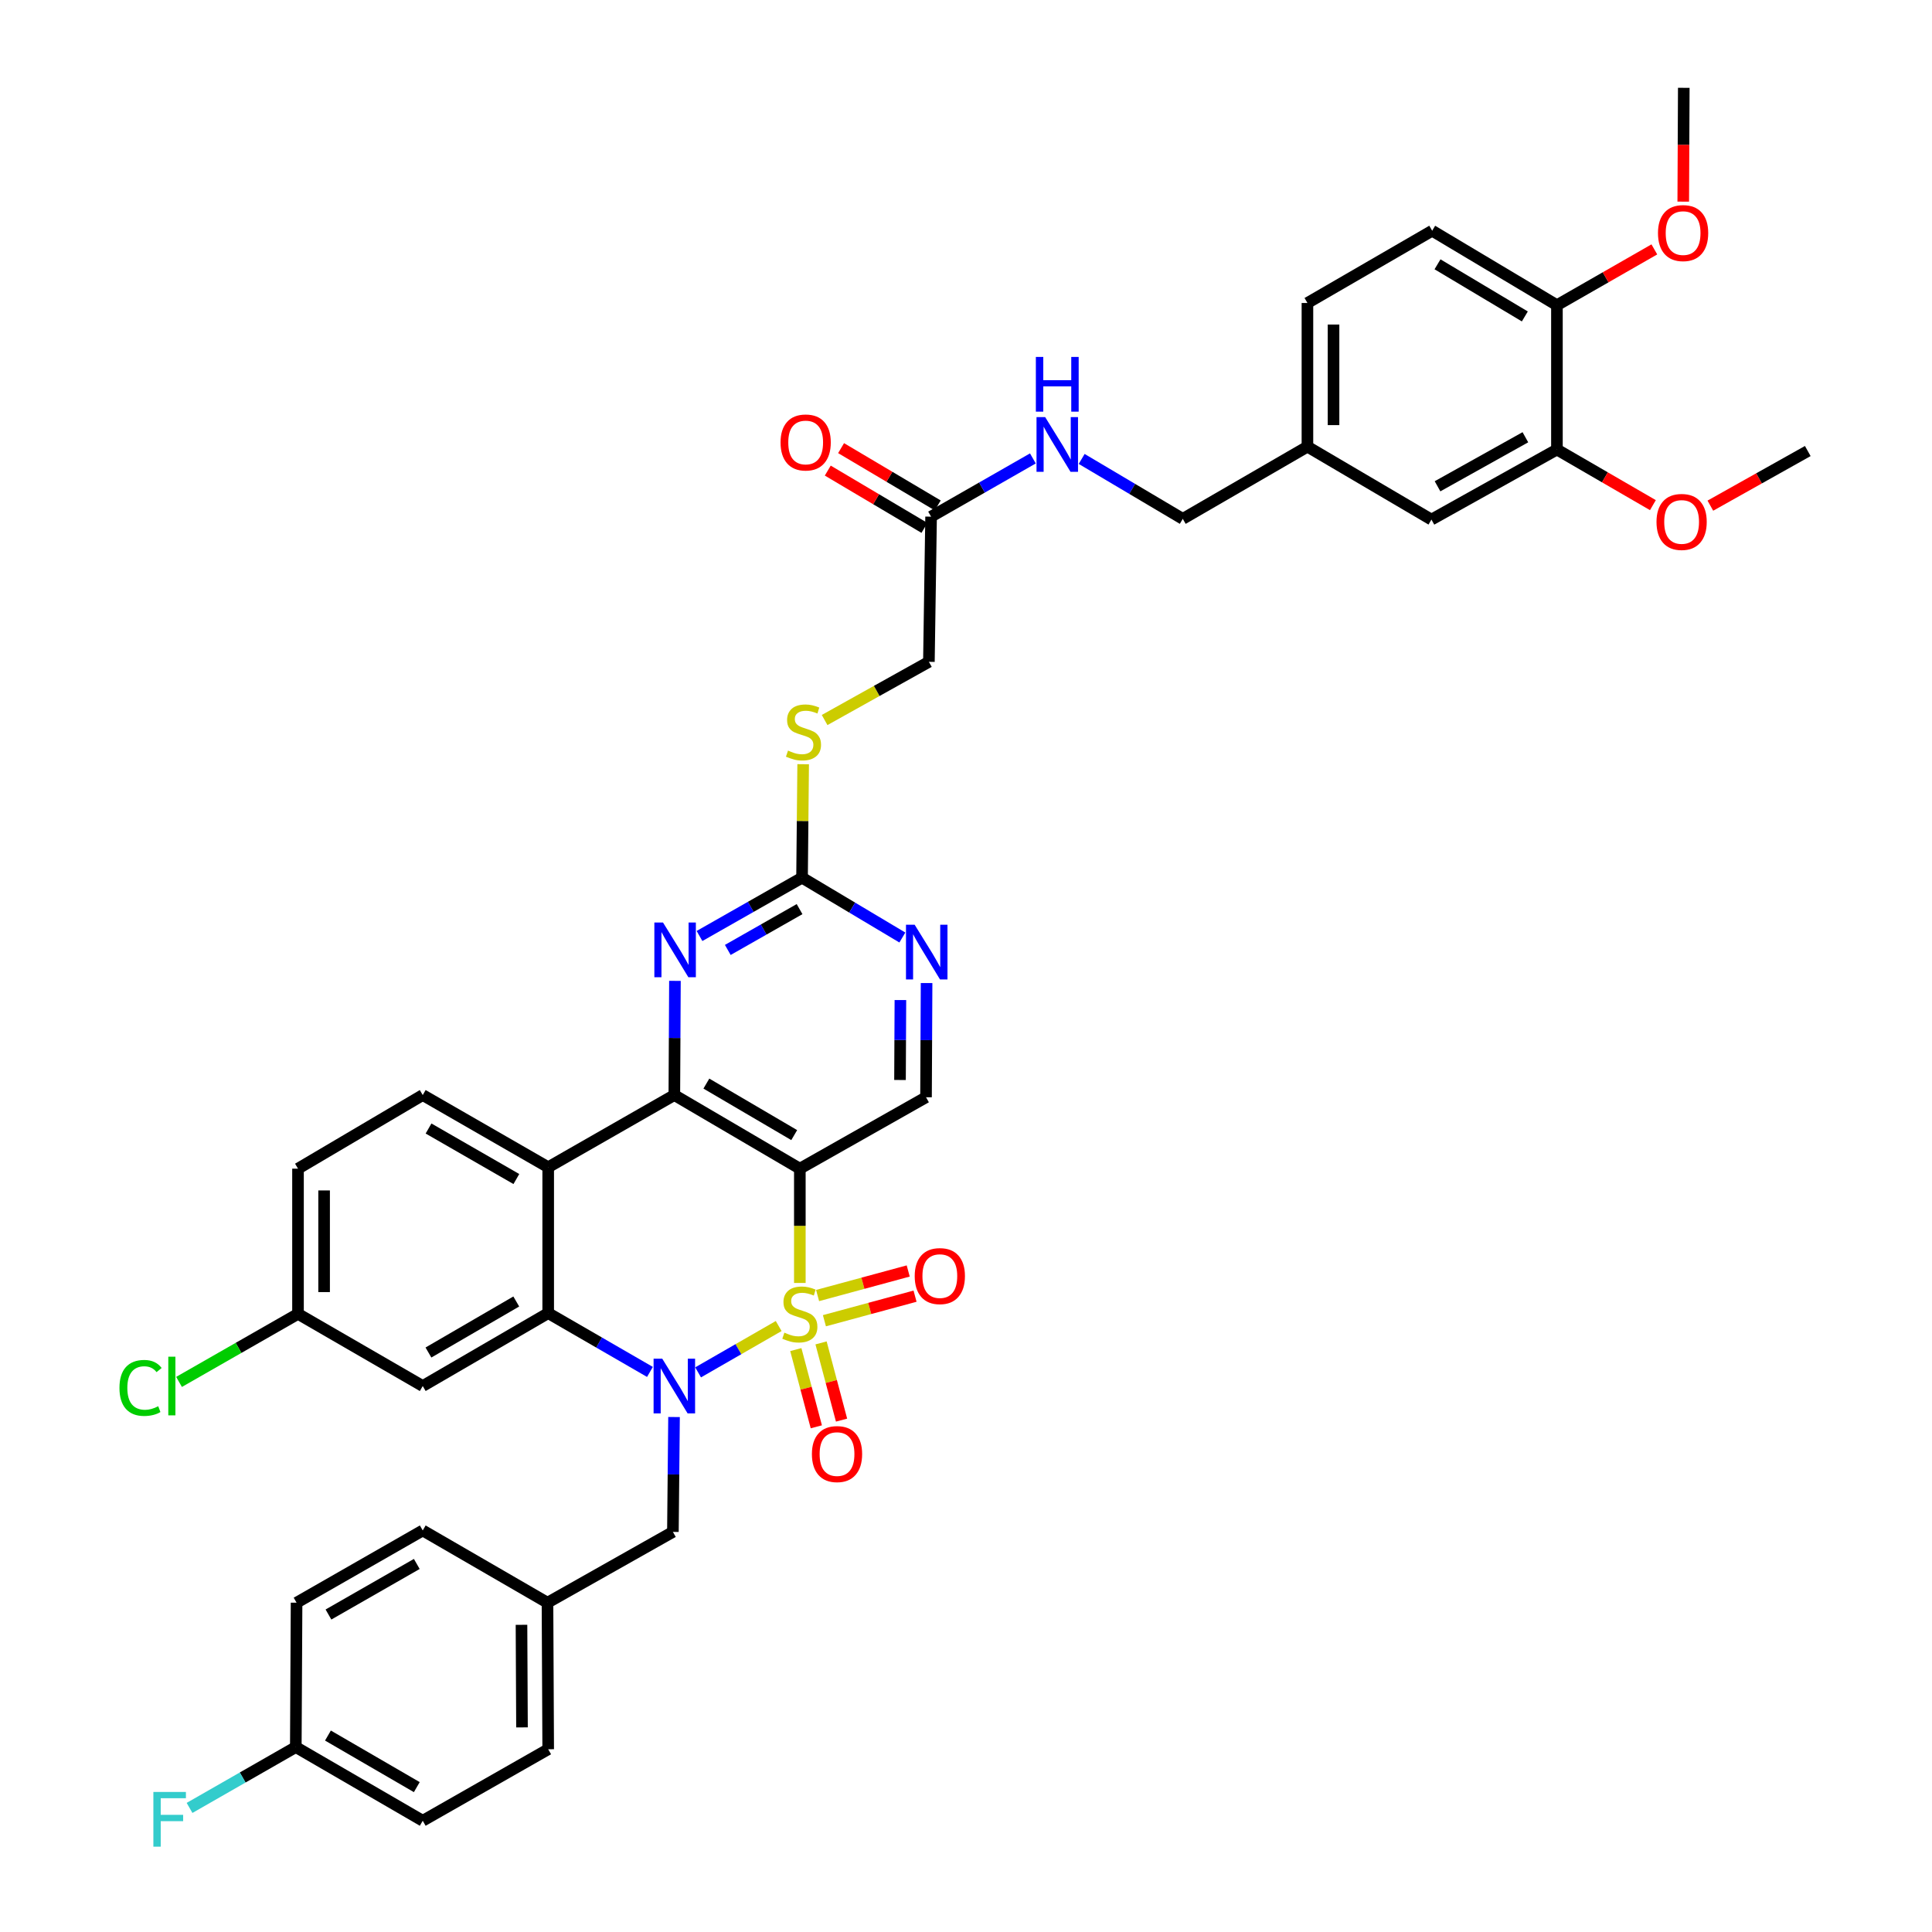 <?xml version='1.0' encoding='iso-8859-1'?>
<svg version='1.1' baseProfile='full'
              xmlns='http://www.w3.org/2000/svg'
                      xmlns:rdkit='http://www.rdkit.org/xml'
                      xmlns:xlink='http://www.w3.org/1999/xlink'
                  xml:space='preserve'
width='1000px' height='1000px' viewBox='0 0 1000 1000'>
<!-- END OF HEADER -->
<rect style='opacity:1.0;fill:#FFFFFF;stroke:none' width='1000' height='1000' x='0' y='0'> </rect>
<path class='bond-0' d='M 403.043,686.354 L 382.188,698.344' style='fill:none;fill-rule:evenodd;stroke:#CCCC00;stroke-width:6px;stroke-linecap:butt;stroke-linejoin:miter;stroke-opacity:1' />
<path class='bond-0' d='M 382.188,698.344 L 361.333,710.334' style='fill:none;fill-rule:evenodd;stroke:#0000FF;stroke-width:6px;stroke-linecap:butt;stroke-linejoin:miter;stroke-opacity:1' />
<path class='bond-1' d='M 413.996,664.058 L 413.996,634.478' style='fill:none;fill-rule:evenodd;stroke:#CCCC00;stroke-width:6px;stroke-linecap:butt;stroke-linejoin:miter;stroke-opacity:1' />
<path class='bond-1' d='M 413.996,634.478 L 413.996,604.897' style='fill:none;fill-rule:evenodd;stroke:#000000;stroke-width:6px;stroke-linecap:butt;stroke-linejoin:miter;stroke-opacity:1' />
<path class='bond-8' d='M 411.915,698.545 L 417.221,718.531' style='fill:none;fill-rule:evenodd;stroke:#CCCC00;stroke-width:6px;stroke-linecap:butt;stroke-linejoin:miter;stroke-opacity:1' />
<path class='bond-8' d='M 417.221,718.531 L 422.527,738.516' style='fill:none;fill-rule:evenodd;stroke:#FF0000;stroke-width:6px;stroke-linecap:butt;stroke-linejoin:miter;stroke-opacity:1' />
<path class='bond-8' d='M 424.973,695.079 L 430.278,715.064' style='fill:none;fill-rule:evenodd;stroke:#CCCC00;stroke-width:6px;stroke-linecap:butt;stroke-linejoin:miter;stroke-opacity:1' />
<path class='bond-8' d='M 430.278,715.064 L 435.584,735.05' style='fill:none;fill-rule:evenodd;stroke:#FF0000;stroke-width:6px;stroke-linecap:butt;stroke-linejoin:miter;stroke-opacity:1' />
<path class='bond-9' d='M 426.719,683.608 L 450.173,677.252' style='fill:none;fill-rule:evenodd;stroke:#CCCC00;stroke-width:6px;stroke-linecap:butt;stroke-linejoin:miter;stroke-opacity:1' />
<path class='bond-9' d='M 450.173,677.252 L 473.627,670.897' style='fill:none;fill-rule:evenodd;stroke:#FF0000;stroke-width:6px;stroke-linecap:butt;stroke-linejoin:miter;stroke-opacity:1' />
<path class='bond-9' d='M 423.186,670.568 L 446.64,664.213' style='fill:none;fill-rule:evenodd;stroke:#CCCC00;stroke-width:6px;stroke-linecap:butt;stroke-linejoin:miter;stroke-opacity:1' />
<path class='bond-9' d='M 446.64,664.213 L 470.094,657.857' style='fill:none;fill-rule:evenodd;stroke:#FF0000;stroke-width:6px;stroke-linecap:butt;stroke-linejoin:miter;stroke-opacity:1' />
<path class='bond-3' d='M 336.411,710.107 L 310.078,694.887' style='fill:none;fill-rule:evenodd;stroke:#0000FF;stroke-width:6px;stroke-linecap:butt;stroke-linejoin:miter;stroke-opacity:1' />
<path class='bond-3' d='M 310.078,694.887 L 283.746,679.667' style='fill:none;fill-rule:evenodd;stroke:#000000;stroke-width:6px;stroke-linecap:butt;stroke-linejoin:miter;stroke-opacity:1' />
<path class='bond-12' d='M 348.878,733.452 L 348.586,763.181' style='fill:none;fill-rule:evenodd;stroke:#0000FF;stroke-width:6px;stroke-linecap:butt;stroke-linejoin:miter;stroke-opacity:1' />
<path class='bond-12' d='M 348.586,763.181 L 348.293,792.909' style='fill:none;fill-rule:evenodd;stroke:#000000;stroke-width:6px;stroke-linecap:butt;stroke-linejoin:miter;stroke-opacity:1' />
<path class='bond-2' d='M 413.996,604.897 L 349.036,566.799' style='fill:none;fill-rule:evenodd;stroke:#000000;stroke-width:6px;stroke-linecap:butt;stroke-linejoin:miter;stroke-opacity:1' />
<path class='bond-2' d='M 411.086,587.529 L 365.615,560.861' style='fill:none;fill-rule:evenodd;stroke:#000000;stroke-width:6px;stroke-linecap:butt;stroke-linejoin:miter;stroke-opacity:1' />
<path class='bond-7' d='M 413.996,604.897 L 479.308,567.933' style='fill:none;fill-rule:evenodd;stroke:#000000;stroke-width:6px;stroke-linecap:butt;stroke-linejoin:miter;stroke-opacity:1' />
<path class='bond-4' d='M 349.036,566.799 L 283.746,604.162' style='fill:none;fill-rule:evenodd;stroke:#000000;stroke-width:6px;stroke-linecap:butt;stroke-linejoin:miter;stroke-opacity:1' />
<path class='bond-5' d='M 349.036,566.799 L 349.192,537.246' style='fill:none;fill-rule:evenodd;stroke:#000000;stroke-width:6px;stroke-linecap:butt;stroke-linejoin:miter;stroke-opacity:1' />
<path class='bond-5' d='M 349.192,537.246 L 349.349,507.693' style='fill:none;fill-rule:evenodd;stroke:#0000FF;stroke-width:6px;stroke-linecap:butt;stroke-linejoin:miter;stroke-opacity:1' />
<path class='bond-11' d='M 283.746,679.667 L 218.809,717.404' style='fill:none;fill-rule:evenodd;stroke:#000000;stroke-width:6px;stroke-linecap:butt;stroke-linejoin:miter;stroke-opacity:1' />
<path class='bond-11' d='M 267.217,673.647 L 221.761,700.063' style='fill:none;fill-rule:evenodd;stroke:#000000;stroke-width:6px;stroke-linecap:butt;stroke-linejoin:miter;stroke-opacity:1' />
<path class='bond-40' d='M 283.746,679.667 L 283.746,604.162' style='fill:none;fill-rule:evenodd;stroke:#000000;stroke-width:6px;stroke-linecap:butt;stroke-linejoin:miter;stroke-opacity:1' />
<path class='bond-13' d='M 283.746,604.162 L 218.809,566.799' style='fill:none;fill-rule:evenodd;stroke:#000000;stroke-width:6px;stroke-linecap:butt;stroke-linejoin:miter;stroke-opacity:1' />
<path class='bond-13' d='M 267.268,610.267 L 221.812,584.114' style='fill:none;fill-rule:evenodd;stroke:#000000;stroke-width:6px;stroke-linecap:butt;stroke-linejoin:miter;stroke-opacity:1' />
<path class='bond-41' d='M 362.063,484.471 L 388.6,469.378' style='fill:none;fill-rule:evenodd;stroke:#0000FF;stroke-width:6px;stroke-linecap:butt;stroke-linejoin:miter;stroke-opacity:1' />
<path class='bond-41' d='M 388.6,469.378 L 415.137,454.285' style='fill:none;fill-rule:evenodd;stroke:#000000;stroke-width:6px;stroke-linecap:butt;stroke-linejoin:miter;stroke-opacity:1' />
<path class='bond-41' d='M 376.704,491.687 L 395.279,481.121' style='fill:none;fill-rule:evenodd;stroke:#0000FF;stroke-width:6px;stroke-linecap:butt;stroke-linejoin:miter;stroke-opacity:1' />
<path class='bond-41' d='M 395.279,481.121 L 413.855,470.556' style='fill:none;fill-rule:evenodd;stroke:#000000;stroke-width:6px;stroke-linecap:butt;stroke-linejoin:miter;stroke-opacity:1' />
<path class='bond-6' d='M 415.137,454.285 L 441.097,469.772' style='fill:none;fill-rule:evenodd;stroke:#000000;stroke-width:6px;stroke-linecap:butt;stroke-linejoin:miter;stroke-opacity:1' />
<path class='bond-6' d='M 441.097,469.772 L 467.057,485.26' style='fill:none;fill-rule:evenodd;stroke:#0000FF;stroke-width:6px;stroke-linecap:butt;stroke-linejoin:miter;stroke-opacity:1' />
<path class='bond-16' d='M 415.137,454.285 L 415.426,424.92' style='fill:none;fill-rule:evenodd;stroke:#000000;stroke-width:6px;stroke-linecap:butt;stroke-linejoin:miter;stroke-opacity:1' />
<path class='bond-16' d='M 415.426,424.92 L 415.715,395.555' style='fill:none;fill-rule:evenodd;stroke:#CCCC00;stroke-width:6px;stroke-linecap:butt;stroke-linejoin:miter;stroke-opacity:1' />
<path class='bond-10' d='M 479.308,567.933 L 479.453,538.38' style='fill:none;fill-rule:evenodd;stroke:#000000;stroke-width:6px;stroke-linecap:butt;stroke-linejoin:miter;stroke-opacity:1' />
<path class='bond-10' d='M 479.453,538.38 L 479.598,508.827' style='fill:none;fill-rule:evenodd;stroke:#0000FF;stroke-width:6px;stroke-linecap:butt;stroke-linejoin:miter;stroke-opacity:1' />
<path class='bond-10' d='M 465.842,559.001 L 465.943,538.314' style='fill:none;fill-rule:evenodd;stroke:#000000;stroke-width:6px;stroke-linecap:butt;stroke-linejoin:miter;stroke-opacity:1' />
<path class='bond-10' d='M 465.943,538.314 L 466.045,517.626' style='fill:none;fill-rule:evenodd;stroke:#0000FF;stroke-width:6px;stroke-linecap:butt;stroke-linejoin:miter;stroke-opacity:1' />
<path class='bond-21' d='M 218.809,717.404 L 154.247,680.057' style='fill:none;fill-rule:evenodd;stroke:#000000;stroke-width:6px;stroke-linecap:butt;stroke-linejoin:miter;stroke-opacity:1' />
<path class='bond-24' d='M 348.293,792.909 L 283.378,829.558' style='fill:none;fill-rule:evenodd;stroke:#000000;stroke-width:6px;stroke-linecap:butt;stroke-linejoin:miter;stroke-opacity:1' />
<path class='bond-26' d='M 218.809,566.799 L 154.247,604.897' style='fill:none;fill-rule:evenodd;stroke:#000000;stroke-width:6px;stroke-linecap:butt;stroke-linejoin:miter;stroke-opacity:1' />
<path class='bond-14' d='M 481.928,267.421 L 480.795,342.559' style='fill:none;fill-rule:evenodd;stroke:#000000;stroke-width:6px;stroke-linecap:butt;stroke-linejoin:miter;stroke-opacity:1' />
<path class='bond-17' d='M 481.928,267.421 L 508.274,252.35' style='fill:none;fill-rule:evenodd;stroke:#000000;stroke-width:6px;stroke-linecap:butt;stroke-linejoin:miter;stroke-opacity:1' />
<path class='bond-17' d='M 508.274,252.35 L 534.619,237.279' style='fill:none;fill-rule:evenodd;stroke:#0000FF;stroke-width:6px;stroke-linecap:butt;stroke-linejoin:miter;stroke-opacity:1' />
<path class='bond-20' d='M 485.372,261.611 L 460.358,246.783' style='fill:none;fill-rule:evenodd;stroke:#000000;stroke-width:6px;stroke-linecap:butt;stroke-linejoin:miter;stroke-opacity:1' />
<path class='bond-20' d='M 460.358,246.783 L 435.344,231.955' style='fill:none;fill-rule:evenodd;stroke:#FF0000;stroke-width:6px;stroke-linecap:butt;stroke-linejoin:miter;stroke-opacity:1' />
<path class='bond-20' d='M 478.483,273.232 L 453.469,258.404' style='fill:none;fill-rule:evenodd;stroke:#000000;stroke-width:6px;stroke-linecap:butt;stroke-linejoin:miter;stroke-opacity:1' />
<path class='bond-20' d='M 453.469,258.404 L 428.455,243.576' style='fill:none;fill-rule:evenodd;stroke:#FF0000;stroke-width:6px;stroke-linecap:butt;stroke-linejoin:miter;stroke-opacity:1' />
<path class='bond-15' d='M 805.864,232.678 L 740.904,268.937' style='fill:none;fill-rule:evenodd;stroke:#000000;stroke-width:6px;stroke-linecap:butt;stroke-linejoin:miter;stroke-opacity:1' />
<path class='bond-15' d='M 789.535,226.321 L 744.063,251.702' style='fill:none;fill-rule:evenodd;stroke:#000000;stroke-width:6px;stroke-linecap:butt;stroke-linejoin:miter;stroke-opacity:1' />
<path class='bond-30' d='M 805.864,232.678 L 830.701,247.069' style='fill:none;fill-rule:evenodd;stroke:#000000;stroke-width:6px;stroke-linecap:butt;stroke-linejoin:miter;stroke-opacity:1' />
<path class='bond-30' d='M 830.701,247.069 L 855.539,261.459' style='fill:none;fill-rule:evenodd;stroke:#FF0000;stroke-width:6px;stroke-linecap:butt;stroke-linejoin:miter;stroke-opacity:1' />
<path class='bond-44' d='M 805.864,232.678 L 805.864,157.969' style='fill:none;fill-rule:evenodd;stroke:#000000;stroke-width:6px;stroke-linecap:butt;stroke-linejoin:miter;stroke-opacity:1' />
<path class='bond-23' d='M 426.818,372.683 L 453.806,357.621' style='fill:none;fill-rule:evenodd;stroke:#CCCC00;stroke-width:6px;stroke-linecap:butt;stroke-linejoin:miter;stroke-opacity:1' />
<path class='bond-23' d='M 453.806,357.621 L 480.795,342.559' style='fill:none;fill-rule:evenodd;stroke:#000000;stroke-width:6px;stroke-linecap:butt;stroke-linejoin:miter;stroke-opacity:1' />
<path class='bond-27' d='M 559.868,237.544 L 586.034,253.053' style='fill:none;fill-rule:evenodd;stroke:#0000FF;stroke-width:6px;stroke-linecap:butt;stroke-linejoin:miter;stroke-opacity:1' />
<path class='bond-27' d='M 586.034,253.053 L 612.2,268.562' style='fill:none;fill-rule:evenodd;stroke:#000000;stroke-width:6px;stroke-linecap:butt;stroke-linejoin:miter;stroke-opacity:1' />
<path class='bond-18' d='M 805.864,157.969 L 741.294,119.421' style='fill:none;fill-rule:evenodd;stroke:#000000;stroke-width:6px;stroke-linecap:butt;stroke-linejoin:miter;stroke-opacity:1' />
<path class='bond-18' d='M 789.253,163.787 L 744.055,136.803' style='fill:none;fill-rule:evenodd;stroke:#000000;stroke-width:6px;stroke-linecap:butt;stroke-linejoin:miter;stroke-opacity:1' />
<path class='bond-36' d='M 805.864,157.969 L 831.076,143.528' style='fill:none;fill-rule:evenodd;stroke:#000000;stroke-width:6px;stroke-linecap:butt;stroke-linejoin:miter;stroke-opacity:1' />
<path class='bond-36' d='M 831.076,143.528 L 856.287,129.086' style='fill:none;fill-rule:evenodd;stroke:#FF0000;stroke-width:6px;stroke-linecap:butt;stroke-linejoin:miter;stroke-opacity:1' />
<path class='bond-19' d='M 740.904,268.937 L 676.725,231.192' style='fill:none;fill-rule:evenodd;stroke:#000000;stroke-width:6px;stroke-linecap:butt;stroke-linejoin:miter;stroke-opacity:1' />
<path class='bond-31' d='M 154.247,680.057 L 123.458,697.667' style='fill:none;fill-rule:evenodd;stroke:#000000;stroke-width:6px;stroke-linecap:butt;stroke-linejoin:miter;stroke-opacity:1' />
<path class='bond-31' d='M 123.458,697.667 L 92.67,715.276' style='fill:none;fill-rule:evenodd;stroke:#00CC00;stroke-width:6px;stroke-linecap:butt;stroke-linejoin:miter;stroke-opacity:1' />
<path class='bond-42' d='M 154.247,680.057 L 154.247,604.897' style='fill:none;fill-rule:evenodd;stroke:#000000;stroke-width:6px;stroke-linecap:butt;stroke-linejoin:miter;stroke-opacity:1' />
<path class='bond-42' d='M 167.756,668.783 L 167.756,616.171' style='fill:none;fill-rule:evenodd;stroke:#000000;stroke-width:6px;stroke-linecap:butt;stroke-linejoin:miter;stroke-opacity:1' />
<path class='bond-22' d='M 741.294,119.421 L 676.725,156.828' style='fill:none;fill-rule:evenodd;stroke:#000000;stroke-width:6px;stroke-linecap:butt;stroke-linejoin:miter;stroke-opacity:1' />
<path class='bond-33' d='M 283.378,829.558 L 218.809,792.166' style='fill:none;fill-rule:evenodd;stroke:#000000;stroke-width:6px;stroke-linecap:butt;stroke-linejoin:miter;stroke-opacity:1' />
<path class='bond-34' d='M 283.378,829.558 L 283.746,905.409' style='fill:none;fill-rule:evenodd;stroke:#000000;stroke-width:6px;stroke-linecap:butt;stroke-linejoin:miter;stroke-opacity:1' />
<path class='bond-34' d='M 269.924,841.001 L 270.181,894.097' style='fill:none;fill-rule:evenodd;stroke:#000000;stroke-width:6px;stroke-linecap:butt;stroke-linejoin:miter;stroke-opacity:1' />
<path class='bond-25' d='M 676.725,231.192 L 612.2,268.562' style='fill:none;fill-rule:evenodd;stroke:#000000;stroke-width:6px;stroke-linecap:butt;stroke-linejoin:miter;stroke-opacity:1' />
<path class='bond-29' d='M 676.725,231.192 L 676.725,156.828' style='fill:none;fill-rule:evenodd;stroke:#000000;stroke-width:6px;stroke-linecap:butt;stroke-linejoin:miter;stroke-opacity:1' />
<path class='bond-29' d='M 690.235,220.038 L 690.235,167.983' style='fill:none;fill-rule:evenodd;stroke:#000000;stroke-width:6px;stroke-linecap:butt;stroke-linejoin:miter;stroke-opacity:1' />
<path class='bond-28' d='M 153.106,904.283 L 218.809,942.418' style='fill:none;fill-rule:evenodd;stroke:#000000;stroke-width:6px;stroke-linecap:butt;stroke-linejoin:miter;stroke-opacity:1' />
<path class='bond-28' d='M 169.743,898.319 L 215.735,925.014' style='fill:none;fill-rule:evenodd;stroke:#000000;stroke-width:6px;stroke-linecap:butt;stroke-linejoin:miter;stroke-opacity:1' />
<path class='bond-32' d='M 153.106,904.283 L 125.607,920.03' style='fill:none;fill-rule:evenodd;stroke:#000000;stroke-width:6px;stroke-linecap:butt;stroke-linejoin:miter;stroke-opacity:1' />
<path class='bond-32' d='M 125.607,920.03 L 98.109,935.776' style='fill:none;fill-rule:evenodd;stroke:#33CCCC;stroke-width:6px;stroke-linecap:butt;stroke-linejoin:miter;stroke-opacity:1' />
<path class='bond-43' d='M 153.106,904.283 L 153.504,829.558' style='fill:none;fill-rule:evenodd;stroke:#000000;stroke-width:6px;stroke-linecap:butt;stroke-linejoin:miter;stroke-opacity:1' />
<path class='bond-38' d='M 885.275,261.731 L 910.488,247.591' style='fill:none;fill-rule:evenodd;stroke:#FF0000;stroke-width:6px;stroke-linecap:butt;stroke-linejoin:miter;stroke-opacity:1' />
<path class='bond-38' d='M 910.488,247.591 L 935.701,233.452' style='fill:none;fill-rule:evenodd;stroke:#000000;stroke-width:6px;stroke-linecap:butt;stroke-linejoin:miter;stroke-opacity:1' />
<path class='bond-35' d='M 218.809,792.166 L 153.504,829.558' style='fill:none;fill-rule:evenodd;stroke:#000000;stroke-width:6px;stroke-linecap:butt;stroke-linejoin:miter;stroke-opacity:1' />
<path class='bond-35' d='M 215.726,809.499 L 170.012,835.674' style='fill:none;fill-rule:evenodd;stroke:#000000;stroke-width:6px;stroke-linecap:butt;stroke-linejoin:miter;stroke-opacity:1' />
<path class='bond-37' d='M 283.746,905.409 L 218.809,942.418' style='fill:none;fill-rule:evenodd;stroke:#000000;stroke-width:6px;stroke-linecap:butt;stroke-linejoin:miter;stroke-opacity:1' />
<path class='bond-39' d='M 871.245,104.364 L 871.383,74.909' style='fill:none;fill-rule:evenodd;stroke:#FF0000;stroke-width:6px;stroke-linecap:butt;stroke-linejoin:miter;stroke-opacity:1' />
<path class='bond-39' d='M 871.383,74.909 L 871.522,45.455' style='fill:none;fill-rule:evenodd;stroke:#000000;stroke-width:6px;stroke-linecap:butt;stroke-linejoin:miter;stroke-opacity:1' />
<path  class='atom-0' d='M 405.996 689.777
Q 406.316 689.897, 407.636 690.457
Q 408.956 691.017, 410.396 691.377
Q 411.876 691.697, 413.316 691.697
Q 415.996 691.697, 417.556 690.417
Q 419.116 689.097, 419.116 686.817
Q 419.116 685.257, 418.316 684.297
Q 417.556 683.337, 416.356 682.817
Q 415.156 682.297, 413.156 681.697
Q 410.636 680.937, 409.116 680.217
Q 407.636 679.497, 406.556 677.977
Q 405.516 676.457, 405.516 673.897
Q 405.516 670.337, 407.916 668.137
Q 410.356 665.937, 415.156 665.937
Q 418.436 665.937, 422.156 667.497
L 421.236 670.577
Q 417.836 669.177, 415.276 669.177
Q 412.516 669.177, 410.996 670.337
Q 409.476 671.457, 409.516 673.417
Q 409.516 674.937, 410.276 675.857
Q 411.076 676.777, 412.196 677.297
Q 413.356 677.817, 415.276 678.417
Q 417.836 679.217, 419.356 680.017
Q 420.876 680.817, 421.956 682.457
Q 423.076 684.057, 423.076 686.817
Q 423.076 690.737, 420.436 692.857
Q 417.836 694.937, 413.476 694.937
Q 410.956 694.937, 409.036 694.377
Q 407.156 693.857, 404.916 692.937
L 405.996 689.777
' fill='#CCCC00'/>
<path  class='atom-1' d='M 342.776 703.244
L 352.056 718.244
Q 352.976 719.724, 354.456 722.404
Q 355.936 725.084, 356.016 725.244
L 356.016 703.244
L 359.776 703.244
L 359.776 731.564
L 355.896 731.564
L 345.936 715.164
Q 344.776 713.244, 343.536 711.044
Q 342.336 708.844, 341.976 708.164
L 341.976 731.564
L 338.296 731.564
L 338.296 703.244
L 342.776 703.244
' fill='#0000FF'/>
<path  class='atom-6' d='M 343.174 477.495
L 352.454 492.495
Q 353.374 493.975, 354.854 496.655
Q 356.334 499.335, 356.414 499.495
L 356.414 477.495
L 360.174 477.495
L 360.174 505.815
L 356.294 505.815
L 346.334 489.415
Q 345.174 487.495, 343.934 485.295
Q 342.734 483.095, 342.374 482.415
L 342.374 505.815
L 338.694 505.815
L 338.694 477.495
L 343.174 477.495
' fill='#0000FF'/>
<path  class='atom-9' d='M 420.24 752.625
Q 420.24 745.825, 423.6 742.025
Q 426.96 738.225, 433.24 738.225
Q 439.52 738.225, 442.88 742.025
Q 446.24 745.825, 446.24 752.625
Q 446.24 759.505, 442.84 763.425
Q 439.44 767.305, 433.24 767.305
Q 427 767.305, 423.6 763.425
Q 420.24 759.545, 420.24 752.625
M 433.24 764.105
Q 437.56 764.105, 439.88 761.225
Q 442.24 758.305, 442.24 752.625
Q 442.24 747.065, 439.88 744.265
Q 437.56 741.425, 433.24 741.425
Q 428.92 741.425, 426.56 744.225
Q 424.24 747.025, 424.24 752.625
Q 424.24 758.345, 426.56 761.225
Q 428.92 764.105, 433.24 764.105
' fill='#FF0000'/>
<path  class='atom-10' d='M 473.454 660.503
Q 473.454 653.703, 476.814 649.903
Q 480.174 646.103, 486.454 646.103
Q 492.734 646.103, 496.094 649.903
Q 499.454 653.703, 499.454 660.503
Q 499.454 667.383, 496.054 671.303
Q 492.654 675.183, 486.454 675.183
Q 480.214 675.183, 476.814 671.303
Q 473.454 667.423, 473.454 660.503
M 486.454 671.983
Q 490.774 671.983, 493.094 669.103
Q 495.454 666.183, 495.454 660.503
Q 495.454 654.943, 493.094 652.143
Q 490.774 649.303, 486.454 649.303
Q 482.134 649.303, 479.774 652.103
Q 477.454 654.903, 477.454 660.503
Q 477.454 666.223, 479.774 669.103
Q 482.134 671.983, 486.454 671.983
' fill='#FF0000'/>
<path  class='atom-11' d='M 473.416 478.628
L 482.696 493.628
Q 483.616 495.108, 485.096 497.788
Q 486.576 500.468, 486.656 500.628
L 486.656 478.628
L 490.416 478.628
L 490.416 506.948
L 486.536 506.948
L 476.576 490.548
Q 475.416 488.628, 474.176 486.428
Q 472.976 484.228, 472.616 483.548
L 472.616 506.948
L 468.936 506.948
L 468.936 478.628
L 473.416 478.628
' fill='#0000FF'/>
<path  class='atom-17' d='M 407.88 388.507
Q 408.2 388.627, 409.52 389.187
Q 410.84 389.747, 412.28 390.107
Q 413.76 390.427, 415.2 390.427
Q 417.88 390.427, 419.44 389.147
Q 421 387.827, 421 385.547
Q 421 383.987, 420.2 383.027
Q 419.44 382.067, 418.24 381.547
Q 417.04 381.027, 415.04 380.427
Q 412.52 379.667, 411 378.947
Q 409.52 378.227, 408.44 376.707
Q 407.4 375.187, 407.4 372.627
Q 407.4 369.067, 409.8 366.867
Q 412.24 364.667, 417.04 364.667
Q 420.32 364.667, 424.04 366.227
L 423.12 369.307
Q 419.72 367.907, 417.16 367.907
Q 414.4 367.907, 412.88 369.067
Q 411.36 370.187, 411.4 372.147
Q 411.4 373.667, 412.16 374.587
Q 412.96 375.507, 414.08 376.027
Q 415.24 376.547, 417.16 377.147
Q 419.72 377.947, 421.24 378.747
Q 422.76 379.547, 423.84 381.187
Q 424.96 382.787, 424.96 385.547
Q 424.96 389.467, 422.32 391.587
Q 419.72 393.667, 415.36 393.667
Q 412.84 393.667, 410.92 393.107
Q 409.04 392.587, 406.8 391.667
L 407.88 388.507
' fill='#CCCC00'/>
<path  class='atom-18' d='M 540.98 215.899
L 550.26 230.899
Q 551.18 232.379, 552.66 235.059
Q 554.14 237.739, 554.22 237.899
L 554.22 215.899
L 557.98 215.899
L 557.98 244.219
L 554.1 244.219
L 544.14 227.819
Q 542.98 225.899, 541.74 223.699
Q 540.54 221.499, 540.18 220.819
L 540.18 244.219
L 536.5 244.219
L 536.5 215.899
L 540.98 215.899
' fill='#0000FF'/>
<path  class='atom-18' d='M 536.16 184.747
L 540 184.747
L 540 196.787
L 554.48 196.787
L 554.48 184.747
L 558.32 184.747
L 558.32 213.067
L 554.48 213.067
L 554.48 199.987
L 540 199.987
L 540 213.067
L 536.16 213.067
L 536.16 184.747
' fill='#0000FF'/>
<path  class='atom-21' d='M 404.013 229.021
Q 404.013 222.221, 407.373 218.421
Q 410.733 214.621, 417.013 214.621
Q 423.293 214.621, 426.653 218.421
Q 430.013 222.221, 430.013 229.021
Q 430.013 235.901, 426.613 239.821
Q 423.213 243.701, 417.013 243.701
Q 410.773 243.701, 407.373 239.821
Q 404.013 235.941, 404.013 229.021
M 417.013 240.501
Q 421.333 240.501, 423.653 237.621
Q 426.013 234.701, 426.013 229.021
Q 426.013 223.461, 423.653 220.661
Q 421.333 217.821, 417.013 217.821
Q 412.693 217.821, 410.333 220.621
Q 408.013 223.421, 408.013 229.021
Q 408.013 234.741, 410.333 237.621
Q 412.693 240.501, 417.013 240.501
' fill='#FF0000'/>
<path  class='atom-31' d='M 857.403 270.151
Q 857.403 263.351, 860.763 259.551
Q 864.123 255.751, 870.403 255.751
Q 876.683 255.751, 880.043 259.551
Q 883.403 263.351, 883.403 270.151
Q 883.403 277.031, 880.003 280.951
Q 876.603 284.831, 870.403 284.831
Q 864.163 284.831, 860.763 280.951
Q 857.403 277.071, 857.403 270.151
M 870.403 281.631
Q 874.723 281.631, 877.043 278.751
Q 879.403 275.831, 879.403 270.151
Q 879.403 264.591, 877.043 261.791
Q 874.723 258.951, 870.403 258.951
Q 866.083 258.951, 863.723 261.751
Q 861.403 264.551, 861.403 270.151
Q 861.403 275.871, 863.723 278.751
Q 866.083 281.631, 870.403 281.631
' fill='#FF0000'/>
<path  class='atom-32' d='M 61.829 718.384
Q 61.829 711.344, 65.109 707.664
Q 68.429 703.944, 74.709 703.944
Q 80.549 703.944, 83.669 708.064
L 81.029 710.224
Q 78.749 707.224, 74.709 707.224
Q 70.429 707.224, 68.149 710.104
Q 65.909 712.944, 65.909 718.384
Q 65.909 723.984, 68.229 726.864
Q 70.589 729.744, 75.149 729.744
Q 78.269 729.744, 81.909 727.864
L 83.029 730.864
Q 81.549 731.824, 79.309 732.384
Q 77.069 732.944, 74.589 732.944
Q 68.429 732.944, 65.109 729.184
Q 61.829 725.424, 61.829 718.384
' fill='#00CC00'/>
<path  class='atom-32' d='M 87.109 702.224
L 90.789 702.224
L 90.789 732.584
L 87.109 732.584
L 87.109 702.224
' fill='#00CC00'/>
<path  class='atom-33' d='M 79.388 927.515
L 96.228 927.515
L 96.228 930.755
L 83.188 930.755
L 83.188 939.355
L 94.788 939.355
L 94.788 942.635
L 83.188 942.635
L 83.188 955.835
L 79.388 955.835
L 79.388 927.515
' fill='#33CCCC'/>
<path  class='atom-37' d='M 858.169 120.642
Q 858.169 113.842, 861.529 110.042
Q 864.889 106.242, 871.169 106.242
Q 877.449 106.242, 880.809 110.042
Q 884.169 113.842, 884.169 120.642
Q 884.169 127.522, 880.769 131.442
Q 877.369 135.322, 871.169 135.322
Q 864.929 135.322, 861.529 131.442
Q 858.169 127.562, 858.169 120.642
M 871.169 132.122
Q 875.489 132.122, 877.809 129.242
Q 880.169 126.322, 880.169 120.642
Q 880.169 115.082, 877.809 112.282
Q 875.489 109.442, 871.169 109.442
Q 866.849 109.442, 864.489 112.242
Q 862.169 115.042, 862.169 120.642
Q 862.169 126.362, 864.489 129.242
Q 866.849 132.122, 871.169 132.122
' fill='#FF0000'/>
</svg>

